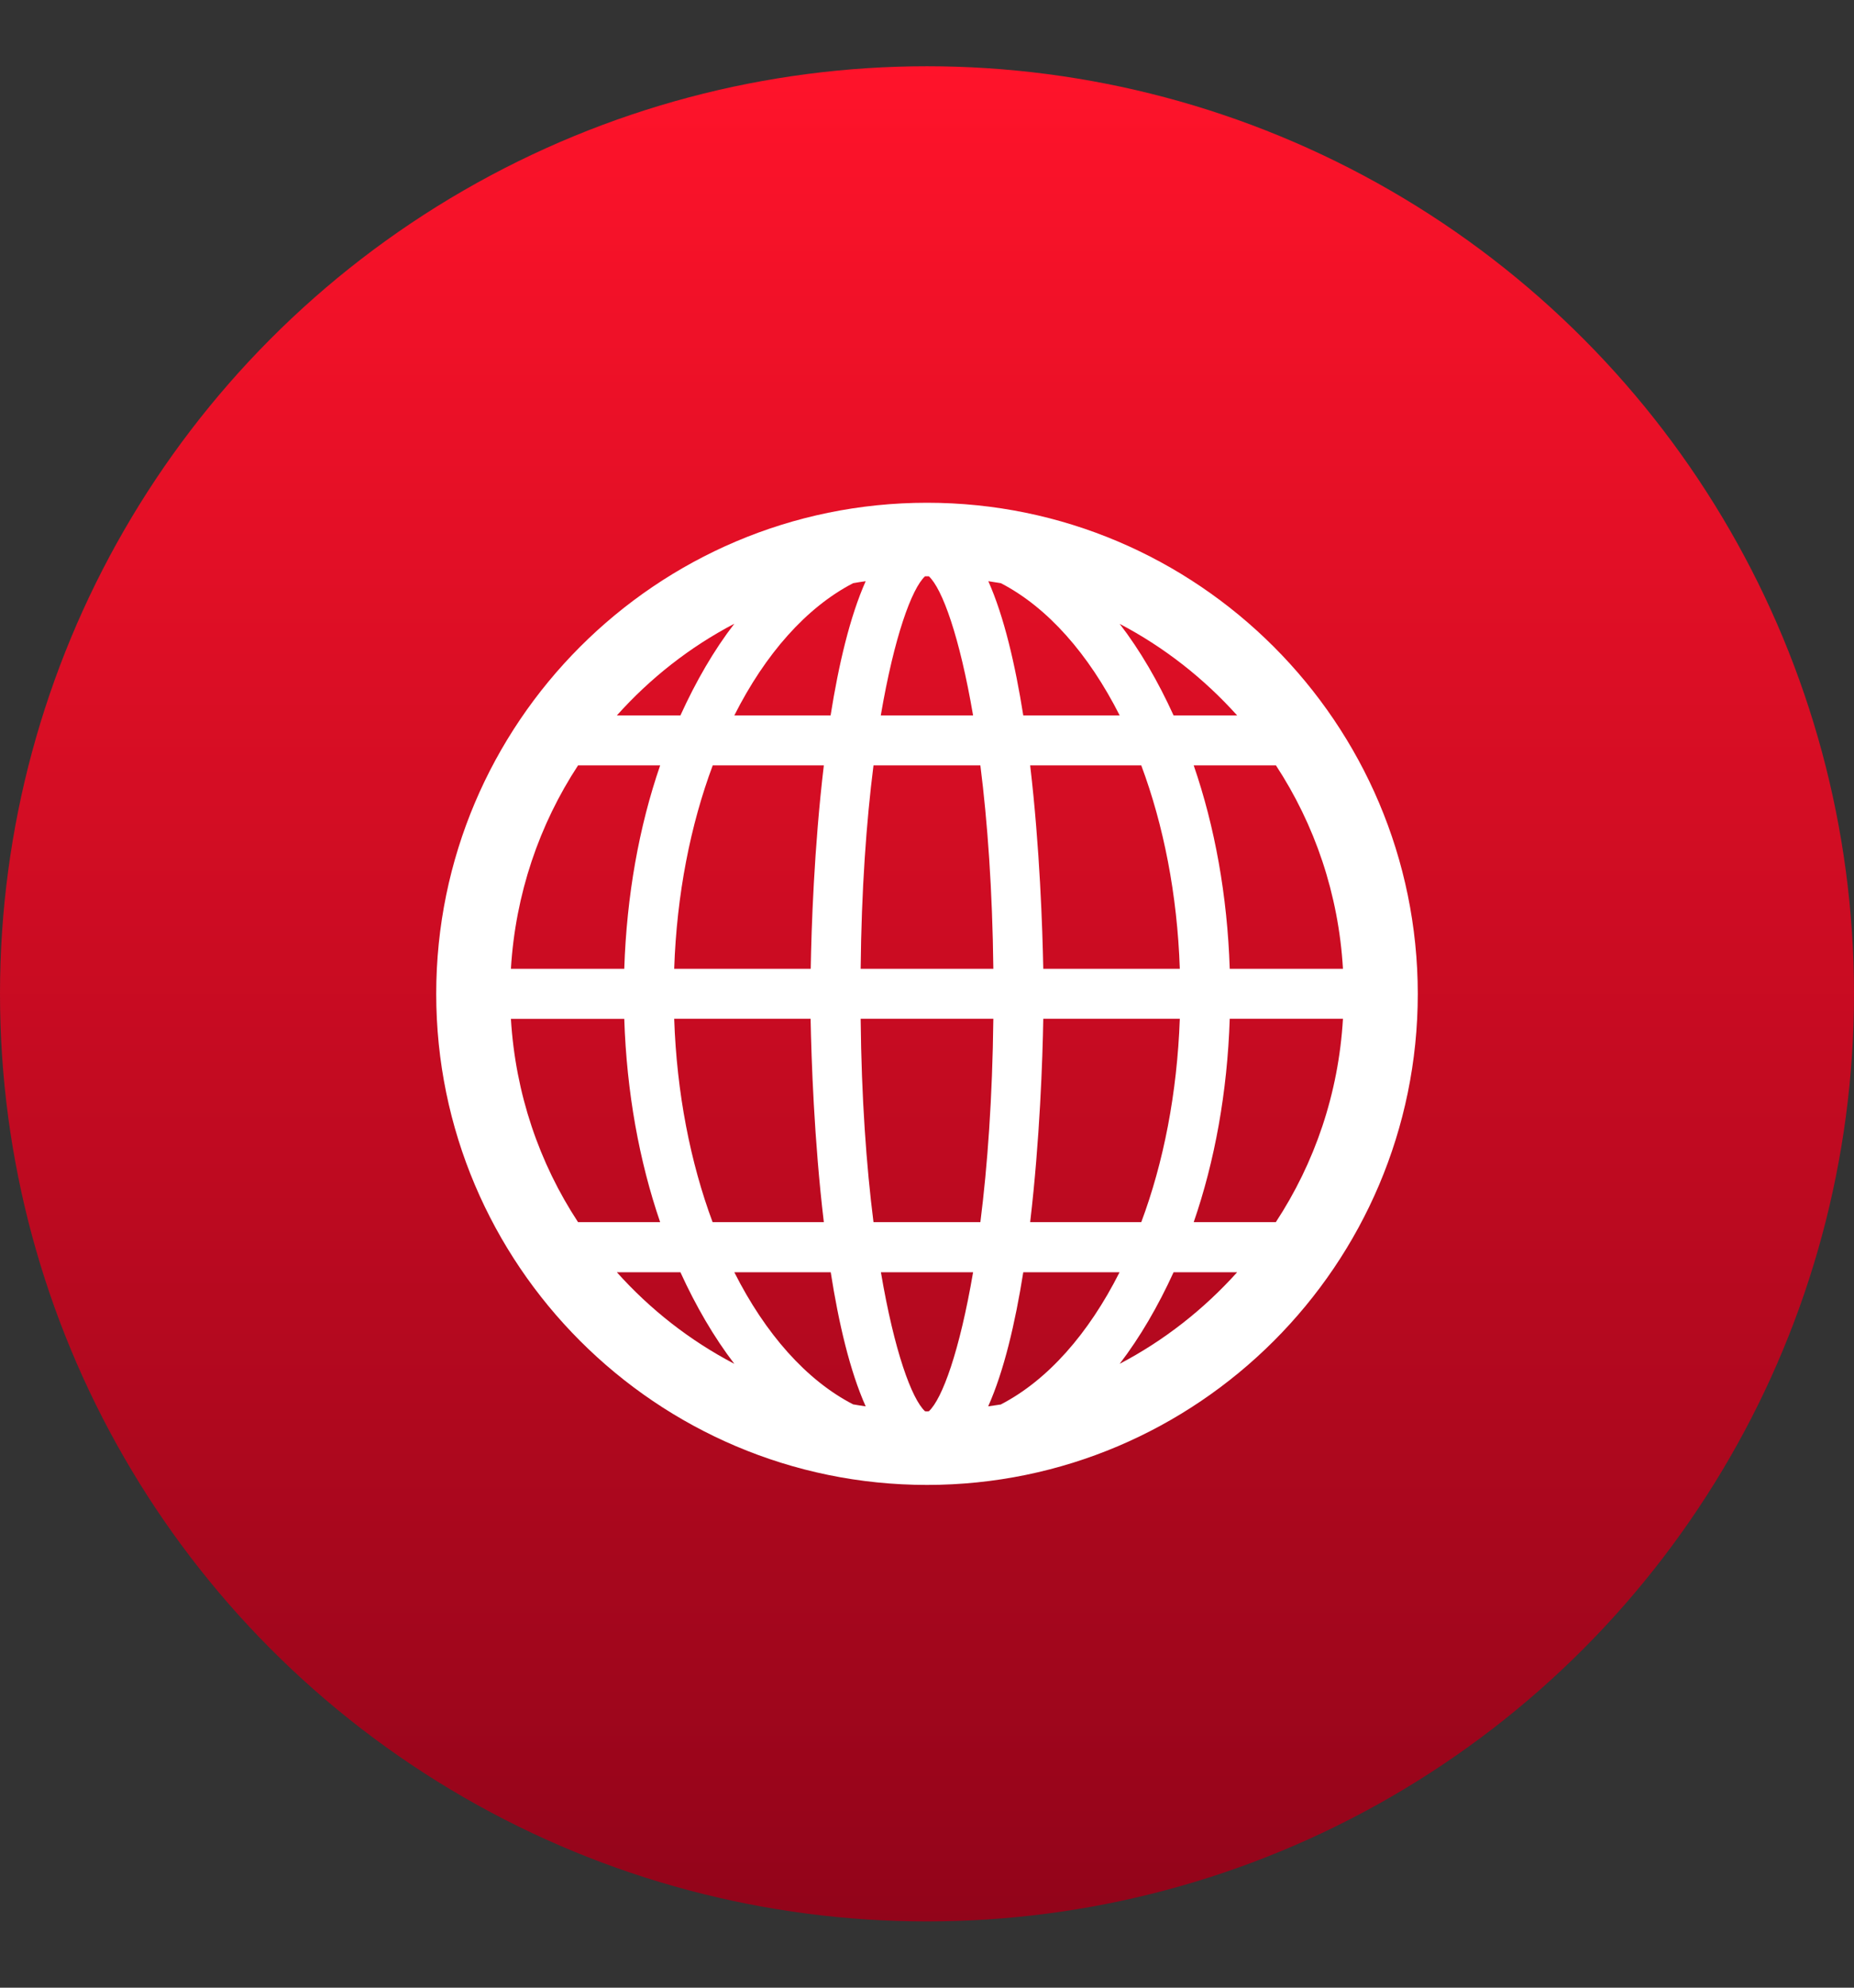 <?xml version="1.0" encoding="UTF-8"?> <svg xmlns="http://www.w3.org/2000/svg" width="14" height="15" viewBox="0 0 14 15" fill="none"><rect x="0" y="0" width="14" height="15" fill="#333333" stroke="none"/> <circle cx="7" cy="7.5" r="7" fill="url(#paint0_linear_1395_40)"></circle> <path d="M7 3.794C4.956 3.794 3.294 5.457 3.294 7.5C3.294 9.543 4.956 11.206 7 11.206C9.043 11.206 10.706 9.543 10.706 7.5C10.705 5.457 9.043 3.794 7 3.794ZM7.557 10.599C7.526 10.604 7.494 10.608 7.462 10.613C7.581 10.347 7.666 9.985 7.727 9.601H8.454C8.22 10.065 7.911 10.416 7.557 10.599L7.557 10.599ZM5.545 9.601H6.273C6.333 9.985 6.418 10.347 6.537 10.613C6.505 10.608 6.473 10.604 6.442 10.598C6.089 10.416 5.779 10.065 5.545 9.601L5.545 9.601ZM3.858 7.689H4.714C4.732 8.242 4.827 8.763 4.985 9.223H4.365C4.072 8.777 3.892 8.253 3.858 7.689ZM6.442 4.401C6.473 4.395 6.505 4.391 6.537 4.386C6.418 4.653 6.333 5.015 6.272 5.399H5.545C5.779 4.935 6.089 4.584 6.442 4.401L6.442 4.401ZM8.455 5.399H7.727C7.666 5.015 7.582 4.653 7.463 4.386C7.494 4.391 7.526 4.396 7.558 4.401C7.911 4.584 8.22 4.935 8.455 5.399L8.455 5.399ZM7.878 7.311C7.872 7.01 7.852 6.397 7.779 5.776H8.618C8.786 6.226 8.89 6.749 8.909 7.311H7.878ZM7.014 10.65C7.009 10.65 7.004 10.651 6.999 10.651C6.994 10.651 6.99 10.65 6.985 10.65C6.885 10.557 6.753 10.198 6.652 9.601H7.348C7.246 10.198 7.115 10.557 7.014 10.65H7.014ZM6.596 9.223C6.542 8.798 6.505 8.284 6.499 7.688H7.501C7.494 8.284 7.457 8.798 7.403 9.223H6.596ZM6.499 7.311C6.505 6.716 6.542 6.202 6.596 5.776H7.403C7.457 6.202 7.494 6.716 7.501 7.311H6.499ZM6.985 4.349C6.99 4.349 6.994 4.349 6.999 4.349C7.004 4.349 7.009 4.349 7.014 4.349C7.115 4.442 7.246 4.802 7.348 5.399H6.651C6.753 4.802 6.885 4.442 6.985 4.349H6.985ZM6.221 5.776C6.147 6.397 6.127 7.01 6.122 7.311L5.091 7.311C5.11 6.749 5.214 6.226 5.382 5.776L6.221 5.776ZM4.714 7.311H3.858C3.892 6.747 4.072 6.223 4.365 5.776H4.985C4.826 6.237 4.732 6.758 4.714 7.311ZM5.091 7.688H6.121C6.127 7.99 6.147 8.603 6.221 9.223H5.381C5.214 8.774 5.11 8.25 5.091 7.688H5.091ZM7.779 9.223C7.852 8.602 7.873 7.99 7.878 7.688H8.909C8.889 8.25 8.786 8.774 8.618 9.223H7.779ZM9.286 7.688H10.141C10.108 8.253 9.927 8.777 9.634 9.223H9.014C9.173 8.763 9.268 8.241 9.286 7.688ZM9.286 7.311C9.268 6.758 9.173 6.237 9.014 5.776H9.635C9.928 6.223 10.108 6.747 10.141 7.311H9.286ZM9.342 5.399H8.862C8.745 5.142 8.609 4.908 8.455 4.708C8.791 4.884 9.09 5.119 9.342 5.399ZM5.545 4.707C5.39 4.908 5.255 5.142 5.138 5.399L4.658 5.399C4.909 5.119 5.208 4.883 5.545 4.707L5.545 4.707ZM4.658 9.601H5.138C5.255 9.857 5.391 10.091 5.545 10.292C5.208 10.116 4.909 9.881 4.658 9.601ZM8.455 10.292C8.609 10.091 8.745 9.857 8.862 9.601H9.342C9.09 9.881 8.791 10.116 8.455 10.292Z" fill="white"></path> <defs> <linearGradient id="paint0_linear_1395_40" x1="7" y1="0.5" x2="7" y2="14.5" gradientUnits="userSpaceOnUse"> <stop offset="0" stop-color="#FF132A"></stop> <stop offset="1" stop-color="#92041A"></stop> </linearGradient> </defs> </svg> 